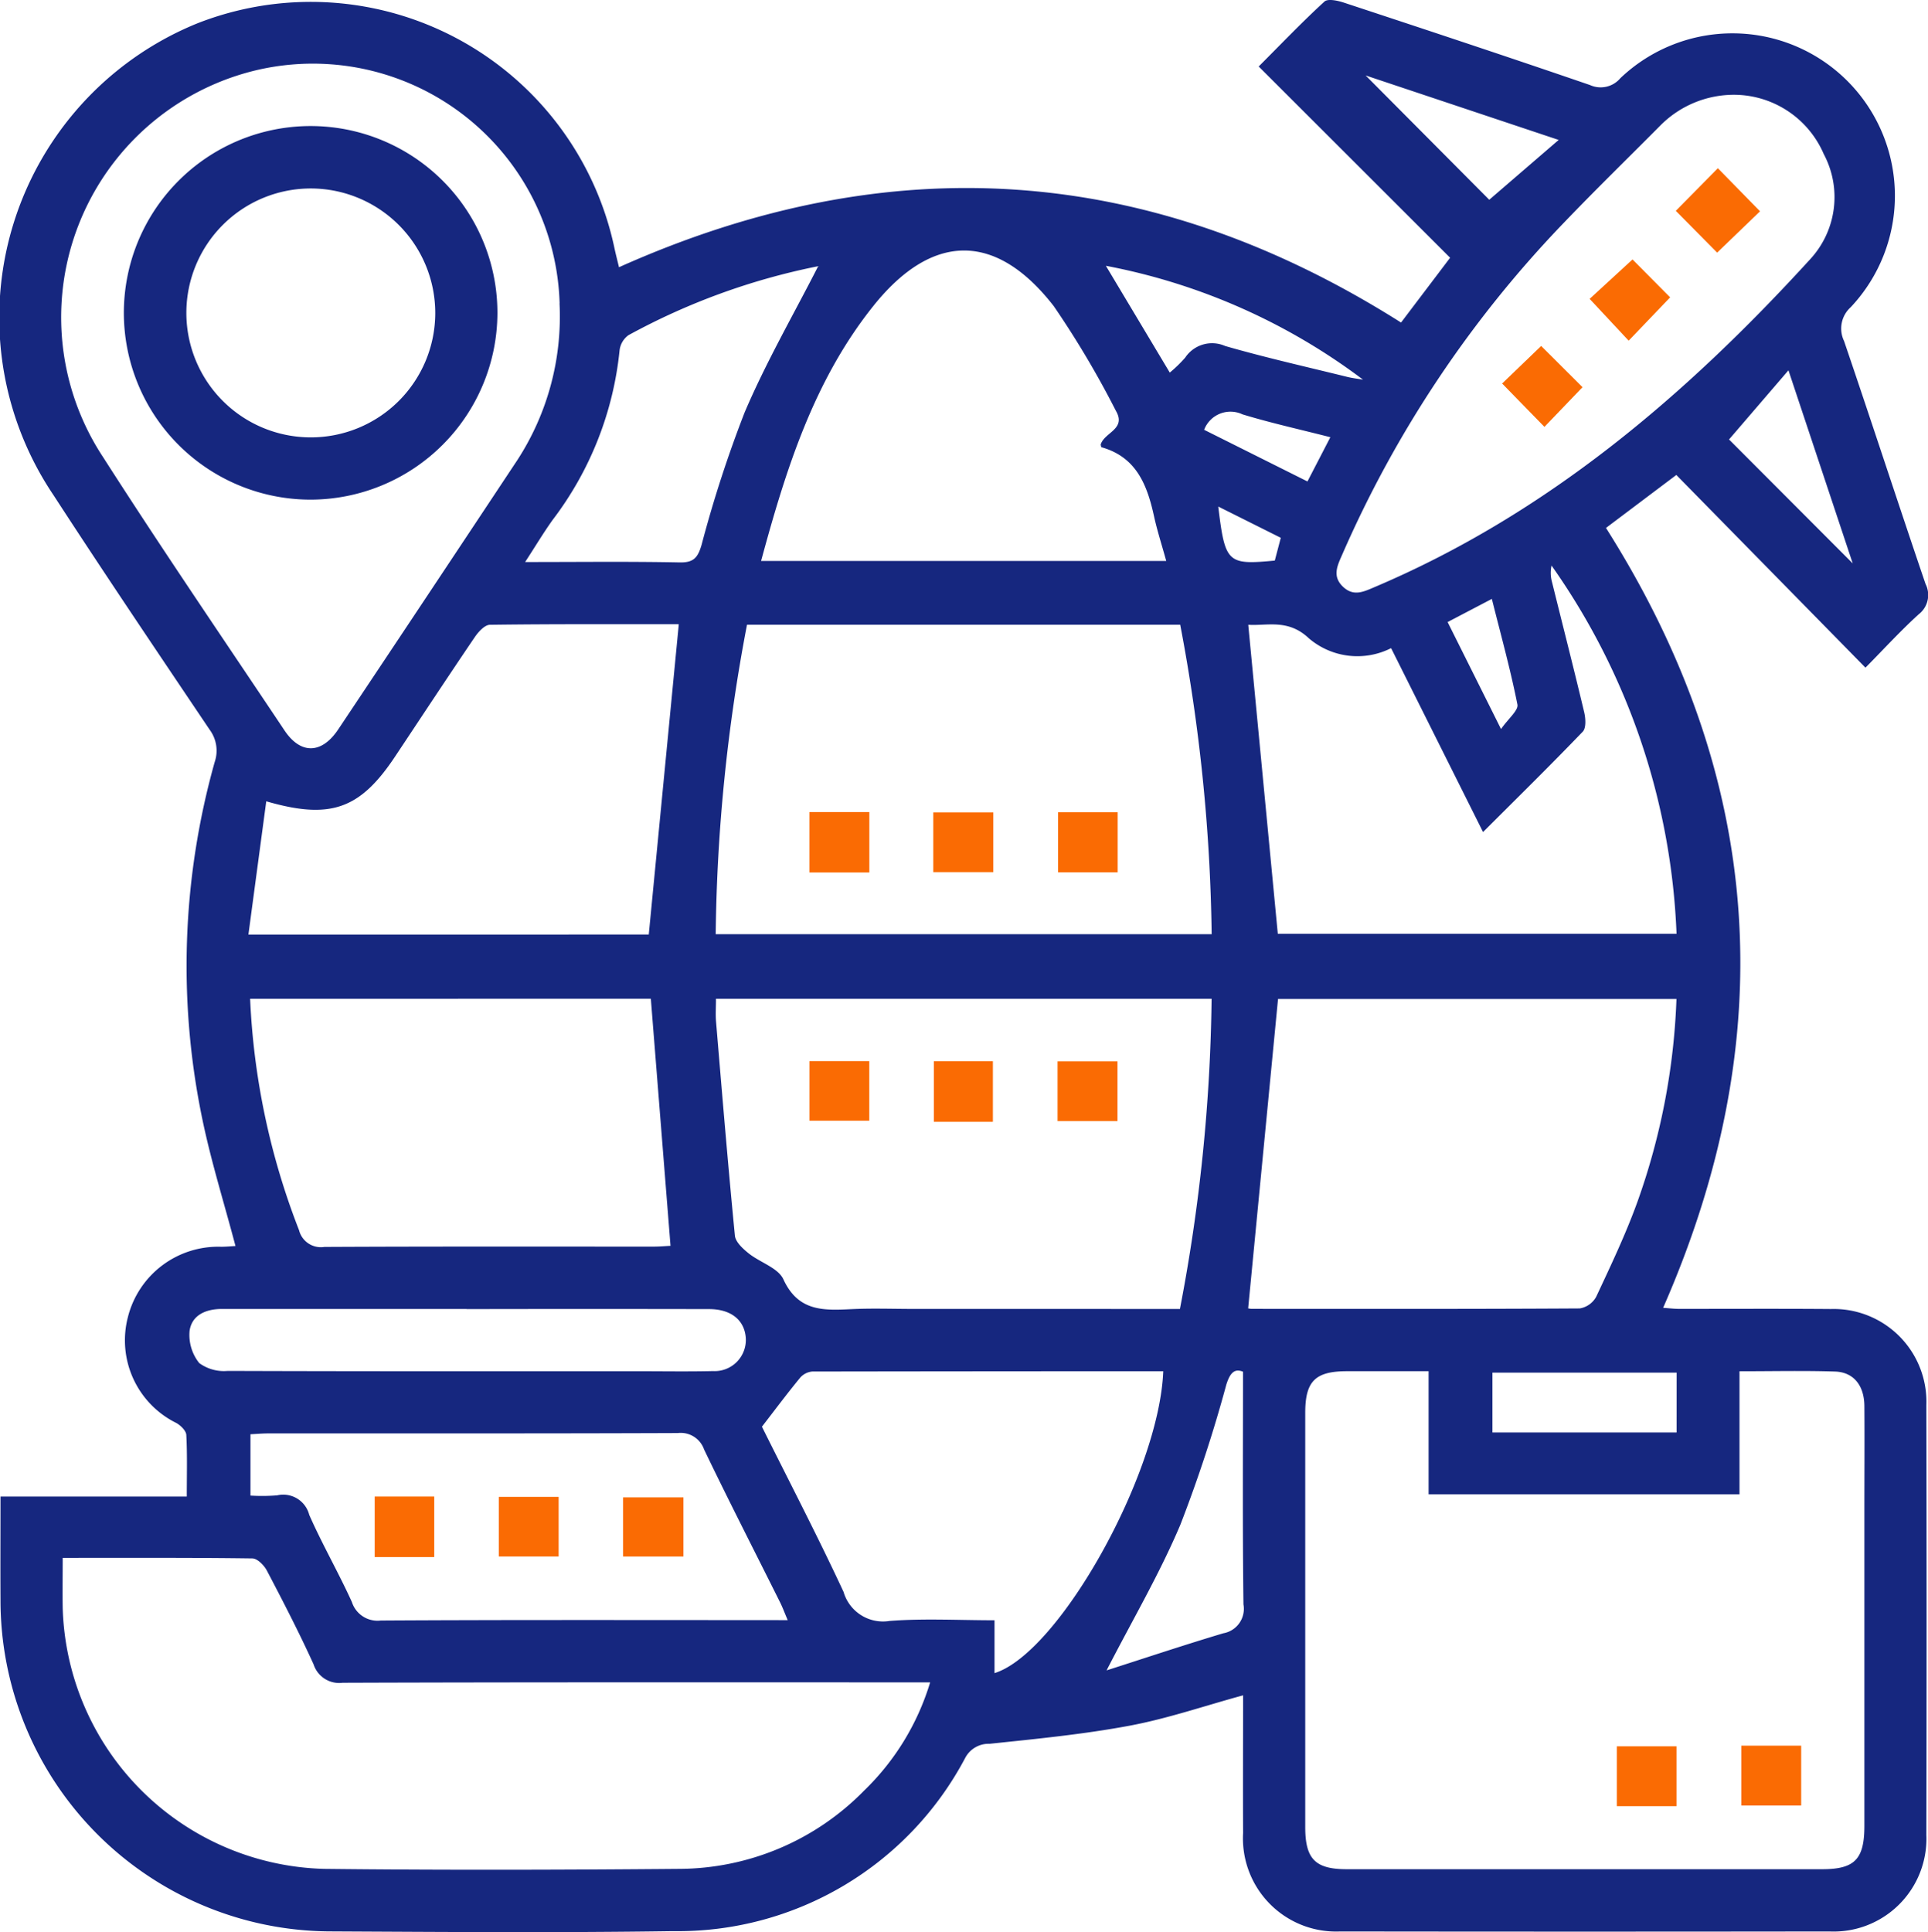 <svg xmlns="http://www.w3.org/2000/svg" xmlns:xlink="http://www.w3.org/1999/xlink" id="Grupo_797" data-name="Grupo 797" width="69.159" height="69.302" viewBox="0 0 69.159 69.302"><defs><clipPath id="clip-path"><rect id="Rect&#xE1;ngulo_925" data-name="Rect&#xE1;ngulo 925" width="69.159" height="69.302" fill="#16277f"></rect></clipPath></defs><g id="Grupo_796" data-name="Grupo 796" clip-path="url(#clip-path)"><path id="Trazado_2325" data-name="Trazado 2325" d="M44.588,60.809c-1.391.38-2.71.834-4.066,1.088-1.659.31-3.347.474-5.028.65a.948.948,0,0,0-.868.5A11.661,11.661,0,0,1,24.14,69.267c-4.084.06-8.17.03-12.255.009A11.879,11.879,0,0,1,.018,57.379c-.007-1.208,0-2.416,0-3.7H6.7c0-.787.021-1.5-.017-2.21-.008-.151-.2-.338-.354-.427a3.305,3.305,0,0,1-1.741-3.8,3.339,3.339,0,0,1,3.342-2.523c.181,0,.362-.018.517-.026-.4-1.52-.865-3-1.182-4.518A27.012,27.012,0,0,1,7.7,27.337a1.262,1.262,0,0,0-.177-1.16c-1.88-2.794-3.764-5.586-5.6-8.411A11.393,11.393,0,0,1,7.088.834,11.134,11.134,0,0,1,22.03,8.849c.052.247.116.491.174.736,9.7-4.341,19.027-3.729,28.053,1.984l1.76-2.324L45.15,2.385C46,1.533,46.731.769,47.509.056c.121-.111.475-.035.693.037,2.949.973,5.9,1.95,8.834,2.958a.923.923,0,0,0,1.086-.245,5.828,5.828,0,0,1,8.266,8.212,1.029,1.029,0,0,0-.24,1.214c.988,2.9,1.936,5.814,2.923,8.714a.874.874,0,0,1-.246,1.088c-.652.593-1.249,1.246-1.909,1.914l-6.785-6.912-2.523,1.9c5.667,8.95,6.317,18.249,2.05,27.973.2.014.393.038.585.038,1.811,0,3.621-.009,5.432.005A3.327,3.327,0,0,1,69.1,50.4q.016,7.709,0,15.419a3.33,3.33,0,0,1-3.48,3.459q-8.774.012-17.547,0a3.341,3.341,0,0,1-3.482-3.529c-.008-1.645,0-3.29,0-4.938m17.806-11.62V53.6H51.245V49.183c-1.026,0-1.976,0-2.925,0-1.142,0-1.5.357-1.5,1.494q0,7.428,0,14.856c0,1.147.358,1.511,1.485,1.512q8.527,0,17.055,0c1.17,0,1.516-.355,1.517-1.551q0-5.684,0-11.368c0-1.232.009-2.465,0-3.7-.008-.735-.388-1.209-1.051-1.231-1.107-.036-2.216-.01-3.425-.01M2.249,55.883c0,.667-.009,1.225,0,1.782a9.638,9.638,0,0,0,9.376,9.368c4.246.048,8.492.037,12.738,0a9.33,9.33,0,0,0,6.626-2.8,9.018,9.018,0,0,0,2.376-3.89h-.889c-6.729,0-13.458-.008-20.186.015a.965.965,0,0,1-1.041-.66c-.518-1.14-1.094-2.255-1.676-3.364-.1-.191-.341-.434-.52-.436-2.244-.03-4.489-.02-6.8-.02m24.543-33.47a62.277,62.277,0,0,0-1.123,11.1h17.79a63.286,63.286,0,0,0-1.128-11.1ZM42.325,46.95a62.406,62.406,0,0,0,1.136-11.125H25.683c0,.29-.018.541,0,.79.216,2.57.428,5.14.679,7.706.022.226.282.465.487.63.41.331,1.062.522,1.252.937.535,1.165,1.453,1.116,2.454,1.068.741-.035,1.485-.007,2.228-.007ZM20.074,10.88a8.856,8.856,0,0,0-10.9-8.357A9.112,9.112,0,0,0,3.7,16.4c2.113,3.3,4.328,6.541,6.506,9.8.579.866,1.334.85,1.927-.038q3.227-4.835,6.438-9.68a9.456,9.456,0,0,0,1.5-5.6M60.137,35.831H45.844L44.773,46.923c-.04-.007.048.023.135.023,3.92,0,7.84.009,11.759-.015a.826.826,0,0,0,.59-.419c.521-1.112,1.051-2.225,1.469-3.377a24.123,24.123,0,0,0,1.41-7.3M8.972,35.825a25.93,25.93,0,0,0,1.755,8.3.808.808,0,0,0,.909.6c3.942-.02,7.885-.011,11.828-.012.2,0,.408-.019.588-.028-.238-2.984-.472-5.929-.706-8.863Zm14.3-2.305,1.077-11.13c-2.187,0-4.48-.01-6.773.02-.186,0-.415.25-.543.439-.965,1.421-1.909,2.856-2.861,4.286-1.255,1.886-2.313,2.275-4.621,1.606l-.64,4.779ZM49.9,23.248a2.678,2.678,0,0,1-2.956-.358c-.741-.7-1.5-.435-2.168-.48l1.06,11.084H60.139a24.555,24.555,0,0,0-4.484-13.209,1.23,1.23,0,0,0,.019.6c.385,1.555.783,3.107,1.153,4.665.052.221.073.563-.053.694-1.153,1.2-2.341,2.366-3.576,3.6l-3.3-6.6M62.259,3.4a3.717,3.717,0,0,0-2.713,1.114C58.4,5.669,57.237,6.8,56.111,7.975a40.488,40.488,0,0,0-7.963,11.914c-.172.392-.368.774.019,1.149s.755.183,1.152.015c6.173-2.621,11.141-6.858,15.606-11.746a3.283,3.283,0,0,0,.494-3.782A3.512,3.512,0,0,0,62.259,3.4M41.834,20.121c-.159-.576-.323-1.082-.437-1.6-.246-1.123-.631-2.124-1.881-2.478-.023-.007-.028-.079-.033-.1.135-.44.931-.548.544-1.21A33.639,33.639,0,0,0,37.8,10.981c-2.078-2.676-4.369-2.643-6.478,0-2.133,2.673-3.131,5.855-4.021,9.139Zm-6.16,39.891c2.315-.718,5.908-7.16,6.053-10.828q-6.3,0-12.589.01a.652.652,0,0,0-.438.224c-.449.545-.873,1.113-1.369,1.755.945,1.9,1.981,3.89,2.928,5.925a1.473,1.473,0,0,0,1.655,1.042c1.235-.095,2.483-.024,3.76-.024Zm-7.418-1.9c-.113-.265-.183-.456-.273-.637-.911-1.827-1.842-3.643-2.726-5.483a.888.888,0,0,0-.943-.591c-4.893.019-9.786.011-14.679.013-.223,0-.445.02-.651.03v2.2a6.685,6.685,0,0,0,.956-.008.963.963,0,0,1,1.153.7c.467,1.06,1.05,2.069,1.529,3.124a.966.966,0,0,0,1.04.665c4.614-.027,9.229-.015,13.844-.015ZM29.343,9.557c.088.015.021-.015-.038,0a23.932,23.932,0,0,0-6.762,2.466.784.784,0,0,0-.319.551,12.029,12.029,0,0,1-2.4,6.074c-.33.461-.621.95-.987,1.511,1.936,0,3.742-.022,5.547.014.507.01.65-.182.782-.629a43.975,43.975,0,0,1,1.547-4.757c.768-1.8,1.753-3.507,2.63-5.226M16.733,46.95h-3.2c-1.857,0-3.714,0-5.571,0-.572,0-1.074.213-1.161.779a1.617,1.617,0,0,0,.346,1.162,1.5,1.5,0,0,0,1.021.281c4.921.017,9.841.012,14.762.012.882,0,1.764.015,2.646-.006A1.119,1.119,0,0,0,26.753,48c-.042-.647-.524-1.044-1.316-1.045q-4.352-.009-8.7,0M39.7,59.912c1.378-.442,2.772-.908,4.18-1.329a.89.89,0,0,0,.724-1.036c-.035-2.76-.016-5.521-.016-8.346-.3-.123-.464.031-.6.467a50.086,50.086,0,0,1-1.647,5.02c-.744,1.76-1.72,3.421-2.646,5.224M60.143,49.233H53.535v2.148h6.607ZM41.961,13.364a4.819,4.819,0,0,0,.552-.535,1.158,1.158,0,0,1,1.433-.419c1.446.417,2.917.747,4.379,1.108.186.046.378.067.568.1a22.19,22.19,0,0,0-9.224-4.084l2.293,3.832M48.986,2.706l4.435,4.459,2.49-2.146L48.986,2.706M64.153,13.283l-2.131,2.48,4.437,4.446-2.306-6.927M43.191,15.415,46.9,17.269l.821-1.587c-1.1-.282-2.14-.511-3.153-.82a1.011,1.011,0,0,0-1.375.554m10.65,10.734c.264-.378.63-.67.588-.881-.249-1.255-.592-2.49-.917-3.787l-1.587.83,1.916,3.837M43.7,18.169c.245,2.024.326,2.1,2.028,1.938l.215-.817L43.7,18.169" transform="translate(0 0)" fill="#16277f"></path><rect id="Rect&#xE1;ngulo_914" data-name="Rect&#xE1;ngulo 914" width="2.14" height="2.147" transform="translate(57.997 62.637)" fill="#fa6b03"></rect><rect id="Rect&#xE1;ngulo_915" data-name="Rect&#xE1;ngulo 915" width="2.147" height="2.147" transform="translate(62.463 62.614)" fill="#fa6b03"></rect><rect id="Rect&#xE1;ngulo_916" data-name="Rect&#xE1;ngulo 916" width="2.151" height="2.143" transform="translate(33.478 29.139)" fill="#fa6b03"></rect><rect id="Rect&#xE1;ngulo_917" data-name="Rect&#xE1;ngulo 917" width="2.138" height="2.155" transform="translate(37.954 29.133)" fill="#fa6b03"></rect><rect id="Rect&#xE1;ngulo_918" data-name="Rect&#xE1;ngulo 918" width="2.15" height="2.167" transform="translate(29.034 29.127)" fill="#fa6b03"></rect><rect id="Rect&#xE1;ngulo_919" data-name="Rect&#xE1;ngulo 919" width="2.147" height="2.139" transform="translate(29.035 38.06)" fill="#fa6b03"></rect><rect id="Rect&#xE1;ngulo_920" data-name="Rect&#xE1;ngulo 920" width="2.118" height="2.171" transform="translate(33.498 38.066)" fill="#fa6b03"></rect><rect id="Rect&#xE1;ngulo_921" data-name="Rect&#xE1;ngulo 921" width="2.15" height="2.142" transform="translate(37.936 38.07)" fill="#fa6b03"></rect><path id="Trazado_2326" data-name="Trazado 2326" d="M30.724,37.725a6.7,6.7,0,1,1,6.7-6.68,6.712,6.712,0,0,1-6.7,6.68m.019-11.161a4.464,4.464,0,1,0,4.451,4.484,4.47,4.47,0,0,0-4.451-4.484" transform="translate(-19.581 -19.804)" fill="#16277f"></path><path id="Trazado_2327" data-name="Trazado 2327" d="M326.08,33.959l-1.541,1.484-1.483-1.5,1.509-1.529,1.514,1.547" transform="translate(-262.944 -26.381)" fill="#fa6b03"></path><path id="Trazado_2328" data-name="Trazado 2328" d="M307.994,50.011l1.349,1.36-1.488,1.554-1.4-1.5,1.536-1.412" transform="translate(-249.434 -40.705)" fill="#fa6b03"></path><path id="Trazado_2329" data-name="Trazado 2329" d="M289.6,68.034,291,66.687l1.483,1.479-1.366,1.423L289.6,68.034" transform="translate(-235.717 -54.278)" fill="#fa6b03"></path><rect id="Rect&#xE1;ngulo_922" data-name="Rect&#xE1;ngulo 922" width="2.137" height="2.171" transform="translate(13.44 53.678)" fill="#fa6b03"></rect><rect id="Rect&#xE1;ngulo_923" data-name="Rect&#xE1;ngulo 923" width="2.147" height="2.139" transform="translate(17.892 53.69)" fill="#fa6b03"></rect><rect id="Rect&#xE1;ngulo_924" data-name="Rect&#xE1;ngulo 924" width="2.167" height="2.122" transform="translate(22.349 53.708)" fill="#fa6b03"></rect></g></svg>
